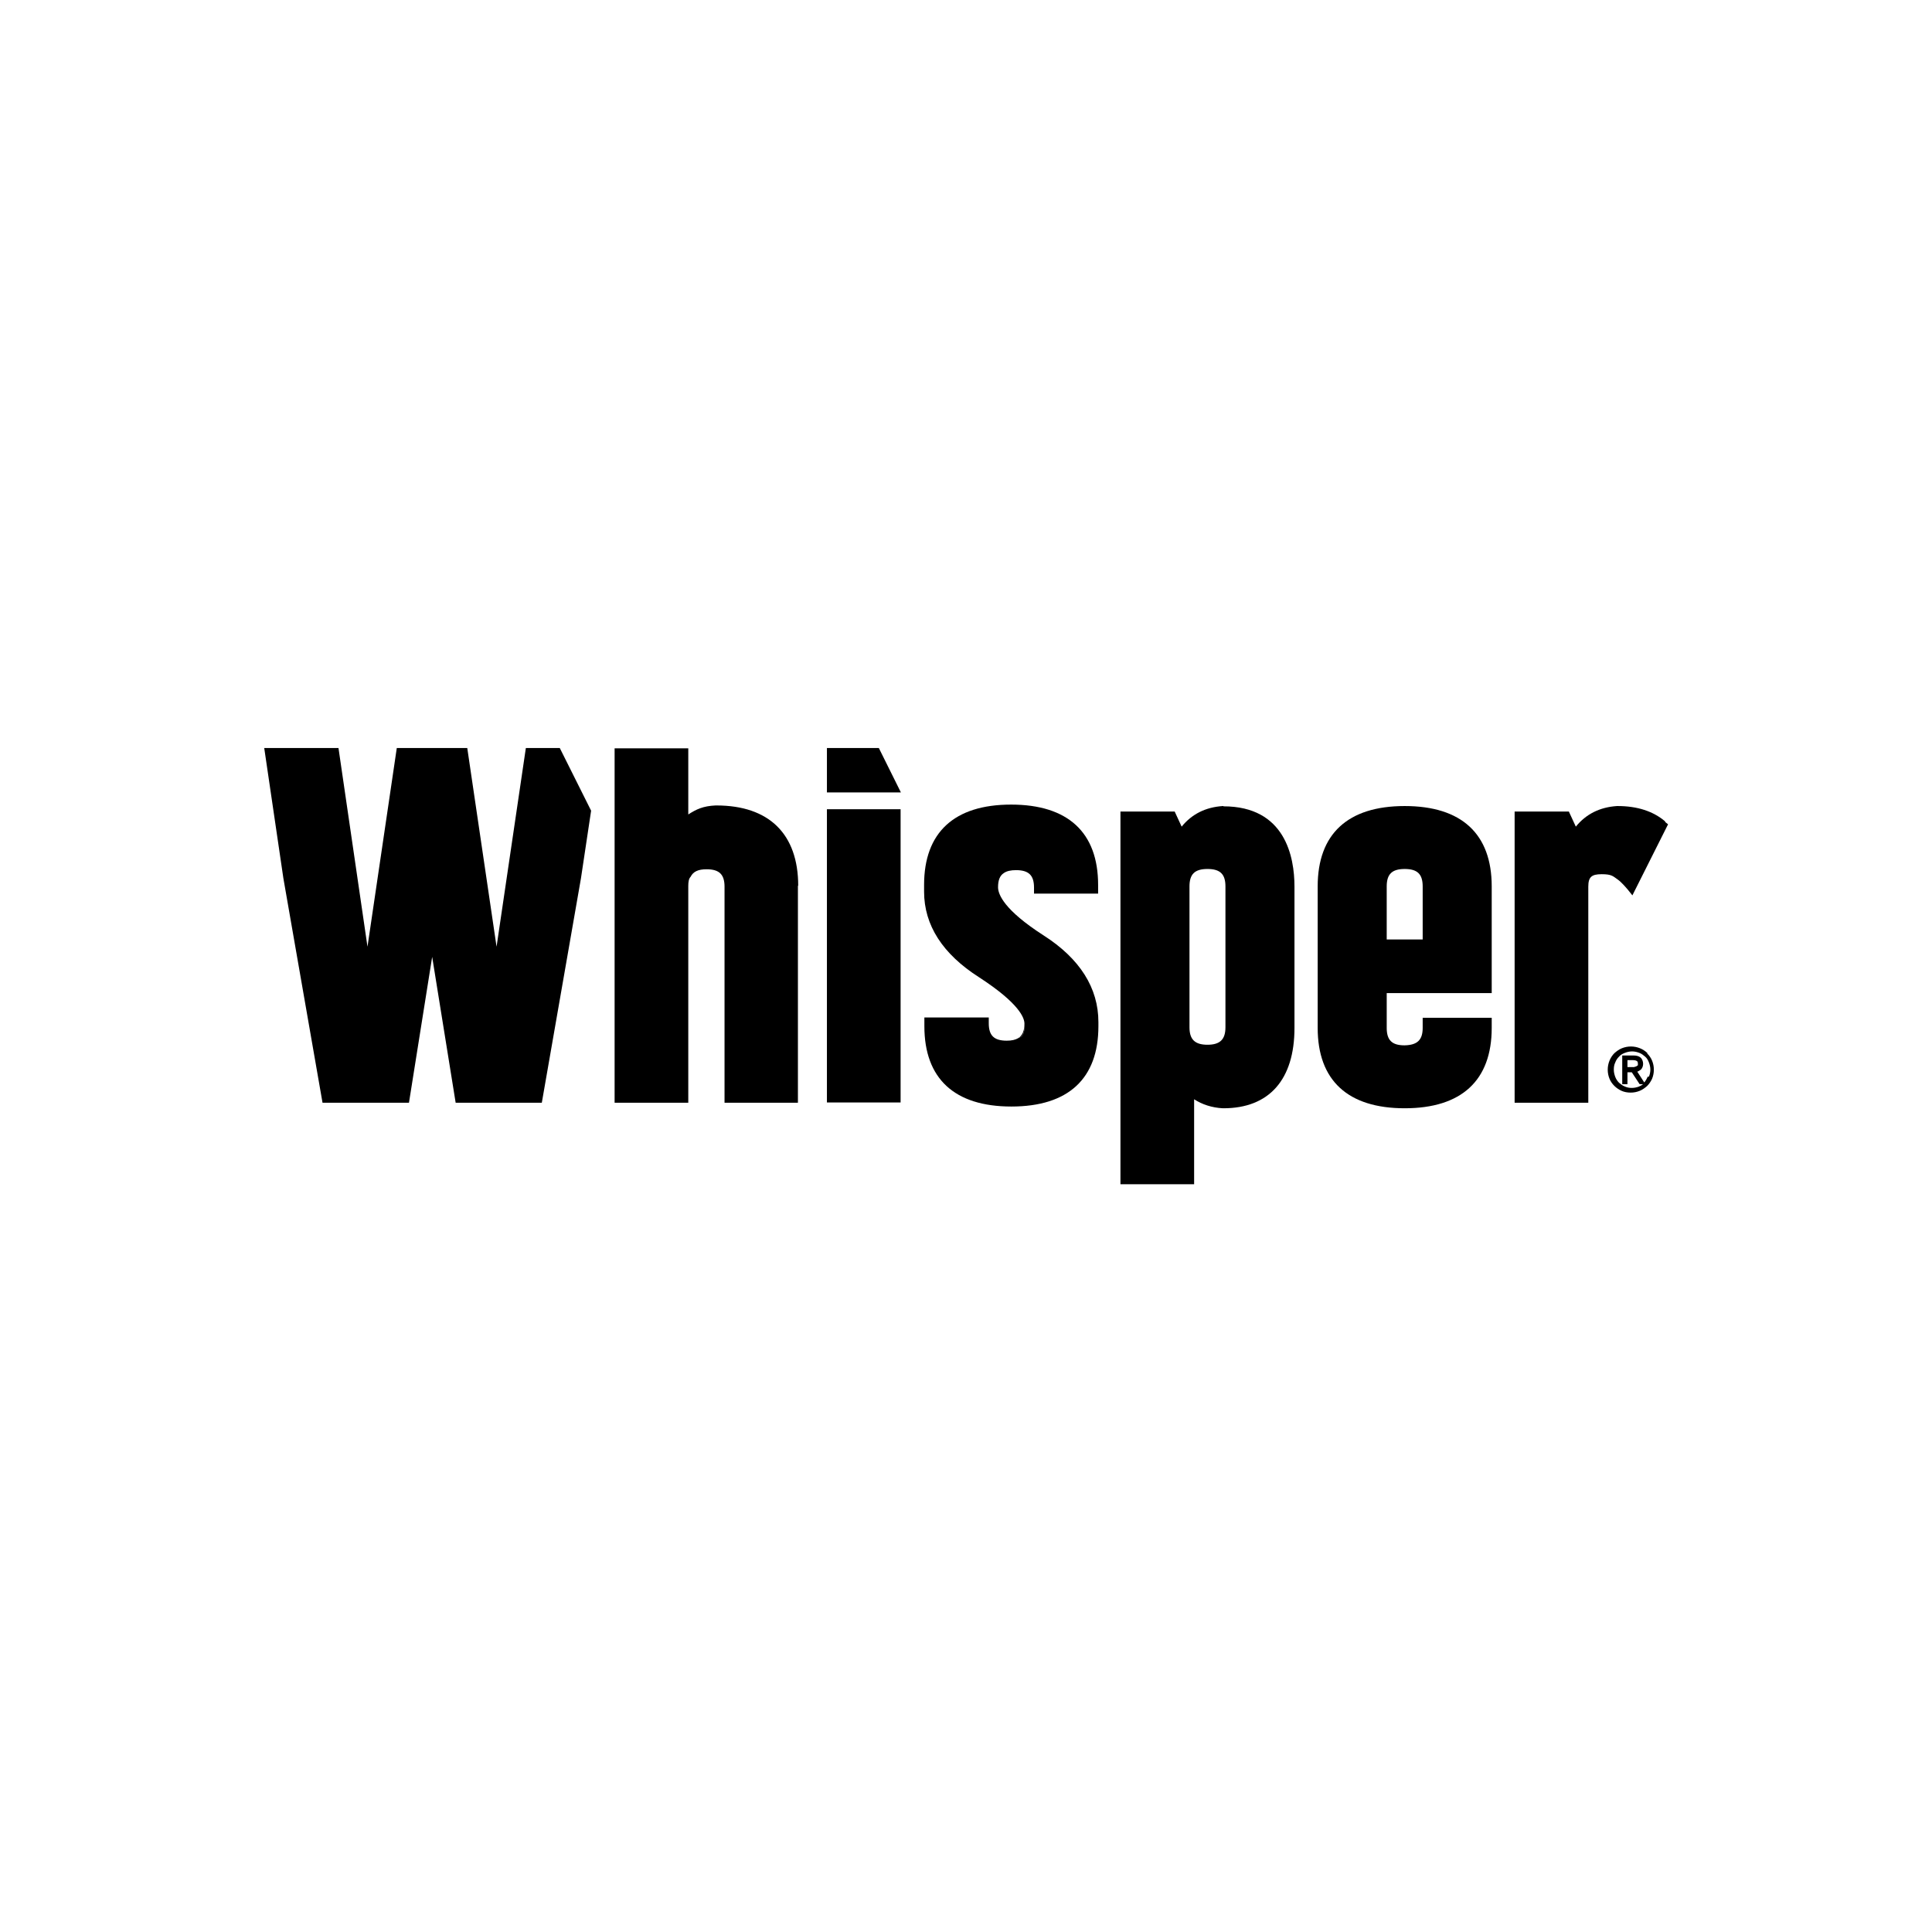 <?xml version="1.0" encoding="UTF-8"?>
<svg xmlns="http://www.w3.org/2000/svg" id="Layer_1" version="1.1" viewBox="0 0 666.1 666.1">
  <path d="M564.1,367.7c-.2,0-.5.1-.7.2-.3,0-.6,0-1,0h-1.3v-2.4h1.9c.5,0,1,.1,1.3.3.2.1.4.3.4.9v.6c-.1,0-.5.3-.5.3ZM568.1,371.2c-.3.7-.7,1.4-1.2,2l-2.4-3.7c.4-.2.8-.4,1.2-.7.5-.5.8-1.2.8-2s-.3-1.7-.9-2.2c-.6-.5-1.4-.7-2.5-.7h-3.8v9.9h1.8v-4.1h1.5l2.7,4.1h1.2c-.4.3-.9.6-1.4.8-1.5.6-3.4.7-4.9,0-.8-.3-1.4-.8-2-1.3-.5-.5-1-1.2-1.3-2s-.5-1.6-.5-2.5.1-1.7.5-2.5c.3-.8.7-1.4,1.3-2,.5-.6,1.2-1,2-1.3.8-.3,1.6-.5,2.5-.5s1.7.2,2.5.5c.8.3,1.4.8,2,1.3s1,1.2,1.3,2c.3.8.5,1.6.5,2.5,0,.8-.2,1.7-.5,2.4M568,363.1c-.7-.7-1.6-1.3-2.6-1.7-2-.8-4.2-.8-6.2,0-1,.4-1.8,1-2.6,1.7-.7.7-1.3,1.6-1.7,2.6-.4,1-.6,2-.6,3.1s.2,2.1.6,3.1c.4,1,1,1.8,1.7,2.5s1.6,1.3,2.5,1.7,2,.6,3.1.6,2.1-.2,3.1-.6c1-.4,1.8-1,2.6-1.7.7-.7,1.3-1.6,1.7-2.5.4-1,.6-2,.6-3.1s-.2-2.1-.6-3.1c-.4-1-1-1.8-1.7-2.5"></path>
  <polygon points="193 257.9 181.3 257.9 171.2 326.4 161.1 257.9 136.8 257.9 126.7 326.4 116.7 257.9 91.1 257.9 97.7 302.8 111.2 380.2 141 380.2 149 329.9 157.1 380.2 186.8 380.2 200.3 302.8 203.8 279.5 193 257.9"></polygon>
  <path d="M275.2,305.4c0-17.8-10-27.7-28.2-27.7h-.3c-4.3.2-6.6,1.3-9.4,3.1v-22.8h-25.4v122.2h25.4v-74.8c0-1.4.2-2.5.8-3.1.9-1.8,2.6-2.6,5.5-2.6,4.4,0,6.2,1.8,6.2,6v74.5h25.3v-74.8Z"></path>
  <path d="M351.1,357.9c1.6-.5,2.1-1.7,2.1-4v-1c0,2.5-.7,4.1-2.1,5"></path>
  <rect x="285.1" y="279" width="25.4" height="101.1"></rect>
  <path d="M422.5,354.2c0,4.2-1.9,6-6.2,6s-6.2-1.8-6.2-6v-48.6c0-4.2,1.8-6,6.2-6s6.2,1.8,6.2,6v48.6ZM421.8,277.9h-.2c-6,.4-10.7,2.8-14.2,7.1l-2.4-5.2h-18.7v128.5h25.4v-29.3c2.8,1.8,6.1,2.9,9.9,3.1h.2c15.8,0,24.5-9.9,24.5-27.7v-48.7c0-10.3-3.2-27.7-24.5-27.7"></path>
  <path d="M574.1,283.2c-4.1-3.5-9.6-5.3-16.4-5.3h-.2c-6,.4-10.7,2.8-14.2,7.1l-2.4-5.2h-18.7v100.4h25.4v-74.5c0-3.3,1.1-4.3,4.6-4.3s3.9.7,5.5,1.8c1.3.9,2.9,2.8,3.5,3.5l1.6,2,12.3-24.5-1-.8Z"></path>
  <path d="M378.6,308.1v-3c0-18.1-10.4-27.7-30-27.7h0c-19.6,0-30,9.6-30,27.7v2.3c0,11.6,6.4,21.5,18.9,29.5,14.2,9.2,15.7,14.2,15.7,16v1c0,2.3-.5,3.5-2.1,4-1,.6-2.3.9-4,.9-4.4,0-6.2-1.8-6.2-6v-2h-22.2v3c0,18.1,10.4,27.7,30,27.7s30-9.6,30-27.7v-1.4c0-11.8-6.4-21.9-18.9-29.9-13.7-8.8-15.7-14.2-15.7-16.6s.6-4,2-4.9c1-.7,2.4-1,4.2-1,4.4,0,6.2,1.8,6.2,6v2.1h22.1Z"></path>
  <path d="M490.5,323.9h-12.4v-18.3c0-4.2,1.8-6,6.2-6s6.2,1.8,6.2,6v18.3h0ZM484.3,277.9h0c-19.6,0-30,9.6-30,27.7v48.8c0,18.1,10.4,27.7,30,27.7s30-9.6,30-27.7v-3.5h-23.8v3.5c0,4.1-1.8,5.9-6.2,6h-.1c-4.3,0-6.1-1.8-6.1-6v-12h36.2v-36.8c0-18.1-10.4-27.7-30-27.7"></path>
  <polygon points="303 257.9 285.1 257.9 285.1 273.2 310.6 273.2 303 257.9"></polygon>
</svg>
